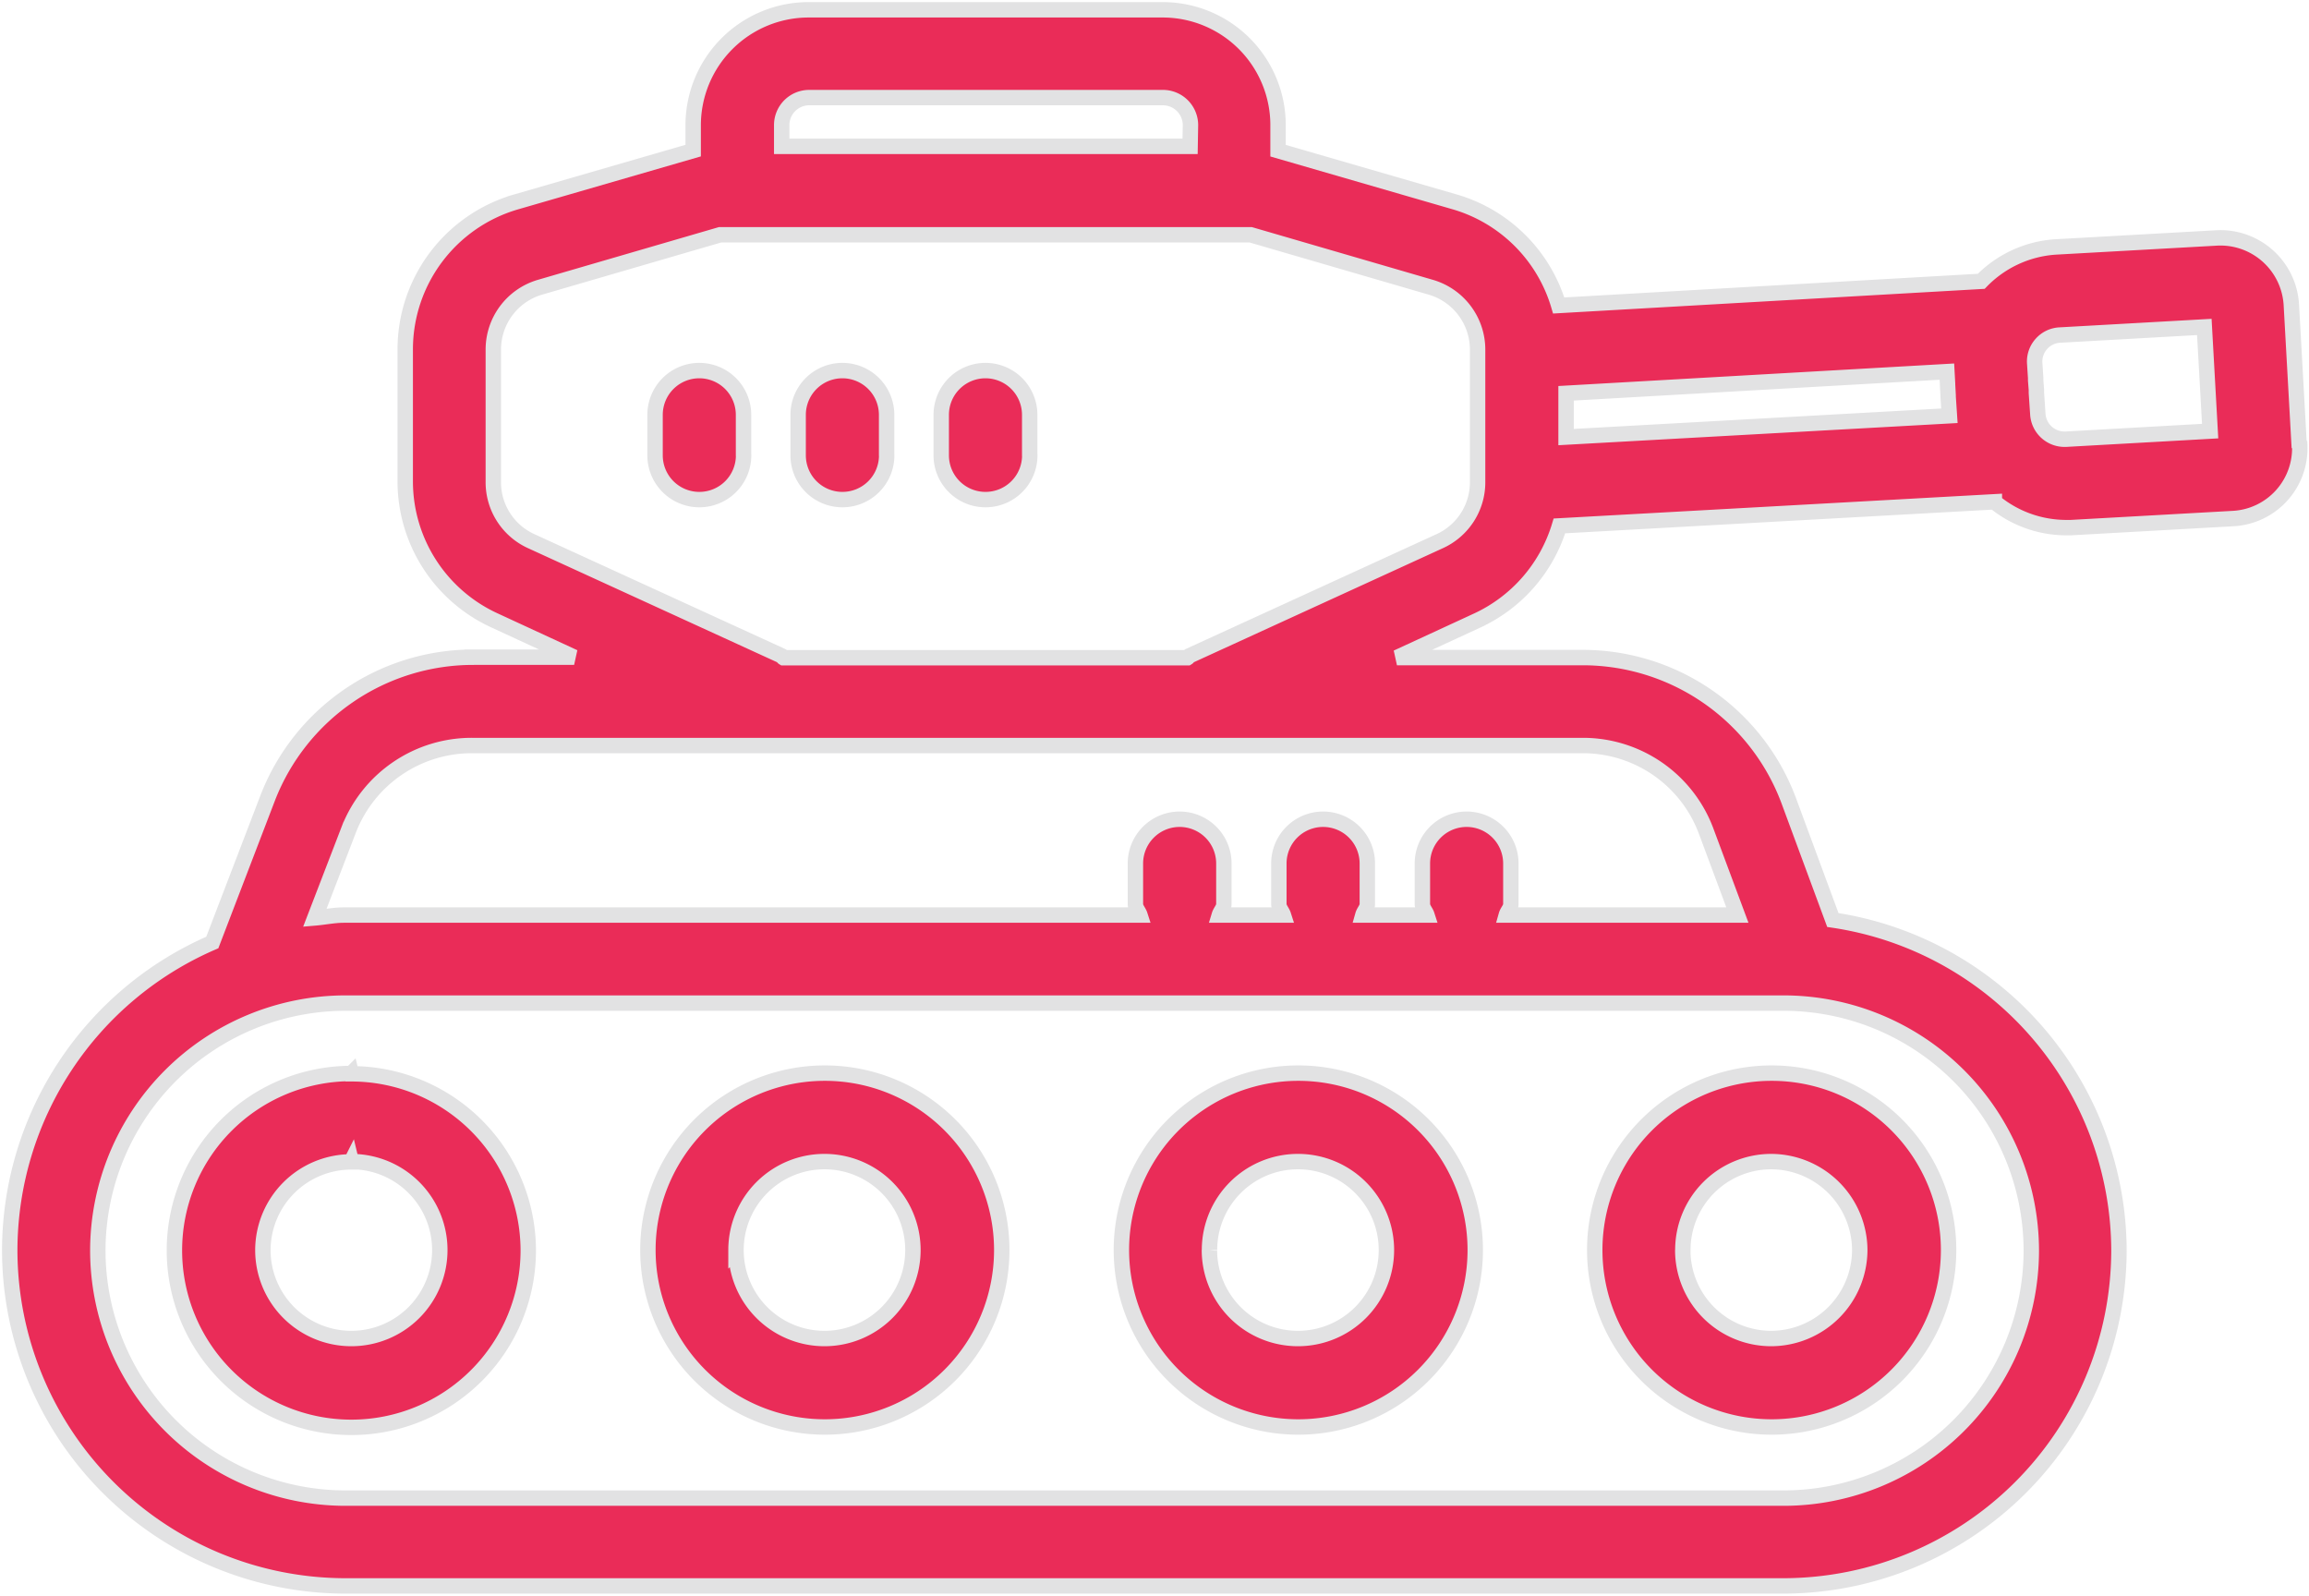 <svg xmlns="http://www.w3.org/2000/svg" xmlns:xlink="http://www.w3.org/1999/xlink" width="31.322" height="21.649" viewBox="0 0 31.322 21.649">
  <defs>
    <clipPath id="clip-path">
      <path id="Tracé_362" data-name="Tracé 362" d="M0,4.562H31.322V-17.087H0Z" transform="translate(0 17.087)" fill="none"/>
    </clipPath>
  </defs>
  <g id="Groupe_731" data-name="Groupe 731" transform="translate(0 11.087)">
    <g id="Groupe_723" data-name="Groupe 723" transform="translate(0 -11.087)" clip-path="url(#clip-path)">
      <g id="Groupe_721" data-name="Groupe 721" transform="translate(0.132 0.133)">
        <path id="Tracé_360" data-name="Tracé 360" d="M6.544,1.242l-.106-1.9a.964.964,0,0,0-1-.9h0l-2.2.123a1.542,1.542,0,0,0-1.006.466L-3.5-.641a2.077,2.077,0,0,0-1.392-1.4l-2.415-.7v-.348A1.565,1.565,0,0,0-8.871-4.652h-4.8a1.567,1.567,0,0,0-1.57,1.563v.347l-2.416.7a2.083,2.083,0,0,0-1.49,1.989v1.8a2.075,2.075,0,0,0,1.209,1.883l1.082.5h-1.38a2.989,2.989,0,0,0-2.773,1.9L-21.764,8a4.558,4.558,0,0,0-2.748,4.176,4.559,4.559,0,0,0,4.552,4.552H-.448A4.558,4.558,0,0,0,4.1,12.18,4.546,4.546,0,0,0,.219,7.695l-.6-1.623A2.983,2.983,0,0,0-3.171,4.135H-5.694l1.083-.5A2.076,2.076,0,0,0-3.49,2.349l5.9-.327a1.536,1.536,0,0,0,.952.35l.09,0,2.2-.123a.955.955,0,0,0,.9-1m-26.5,7.58H-.448A3.362,3.362,0,0,1,2.911,12.18,3.362,3.362,0,0,1-.448,15.537H-19.96a3.362,3.362,0,0,1-3.357-3.357A3.362,3.362,0,0,1-19.96,8.822m1.728-3.494H-3.171A1.784,1.784,0,0,1-1.5,6.489l.424,1.139H-4.211c.015-.053.062-.091.062-.15v-.55a.6.6,0,0,0-.6-.6.6.6,0,0,0-.6.6v.55c0,.058.046.1.062.15h-.87c.015-.053.061-.091.061-.15v-.55a.6.6,0,0,0-.6-.6.6.6,0,0,0-.6.6v.55c0,.058.046.1.062.15h-.87c.016-.053.062-.091.062-.15v-.55a.6.6,0,0,0-.6-.6.6.6,0,0,0-.6.6v.55c0,.058.046.1.062.15h-10.8c-.134,0-.262.028-.394.039l.462-1.2a1.79,1.79,0,0,1,1.66-1.14M-8.5-2.8h-5.54v-.291a.373.373,0,0,1,.376-.37h4.8a.374.374,0,0,1,.369.37ZM-4.6,1.755a.877.877,0,0,1-.512.8l-3.4,1.557c-.011.005-.013.019-.023.025h-5.482c-.01-.006-.011-.02-.023-.025l-3.4-1.557a.877.877,0,0,1-.512-.8v-1.8a.881.881,0,0,1,.631-.843l2.444-.712h7.2l2.444.712A.882.882,0,0,1-4.6-.048Zm6.4-.9-5.2.289V.55L1.766.256,1.775.42V.432l.008.148h0c0,.006,0,.011,0,.018Zm3.537.208-1.959.11H3.356A.363.363,0,0,1,3,.84L2.98.544c0-.014,0-.029,0-.044L2.97.374V.34l-.013-.2a.356.356,0,0,1,.091-.26.356.356,0,0,1,.25-.12l1.96-.11Zm-16.013.324V.842a.6.6,0,0,0-.6-.6.6.6,0,0,0-.6.6v.55a.6.6,0,0,0,.6.6.6.6,0,0,0,.6-.6m-1.941,0V.842a.6.6,0,0,0-.6-.6.6.6,0,0,0-.6.6v.55a.6.6,0,0,0,.6.6.6.6,0,0,0,.6-.6m-1.941,0V.842a.6.6,0,0,0-.6-.6.6.6,0,0,0-.6.6v.55a.6.6,0,0,0,.6.6.6.6,0,0,0,.6-.6m-5.32,8.39a2.4,2.4,0,0,0-2.4,2.4,2.4,2.4,0,0,0,2.4,2.4,2.4,2.4,0,0,0,2.4-2.4,2.4,2.4,0,0,0-2.4-2.4m0,1.195a1.2,1.2,0,0,1,1.2,1.2,1.2,1.2,0,0,1-1.2,1.2,1.2,1.2,0,0,1-1.2-1.2,1.2,1.2,0,0,1,1.2-1.2m4.023,1.2a2.4,2.4,0,0,0,2.4,2.4,2.4,2.4,0,0,0,2.4-2.4,2.4,2.4,0,0,0-2.4-2.4,2.4,2.4,0,0,0-2.4,2.4m1.195,0a1.2,1.2,0,0,1,1.2-1.2,1.2,1.2,0,0,1,1.2,1.2,1.2,1.2,0,0,1-1.2,1.2,1.2,1.2,0,0,1-1.2-1.2m5.228,0a2.4,2.4,0,0,0,2.4,2.4,2.4,2.4,0,0,0,2.4-2.4,2.4,2.4,0,0,0-2.4-2.4,2.4,2.4,0,0,0-2.4,2.4m1.195,0a1.2,1.2,0,0,1,1.2-1.2,1.2,1.2,0,0,1,1.2,1.2,1.2,1.2,0,0,1-1.2,1.2,1.2,1.2,0,0,1-1.2-1.2m5.226,0a2.4,2.4,0,0,0,2.4,2.4,2.4,2.4,0,0,0,2.4-2.4,2.4,2.4,0,0,0-2.4-2.4,2.4,2.4,0,0,0-2.4,2.4m1.195,0a1.2,1.2,0,0,1,1.2-1.2,1.206,1.206,0,0,1,1.2,1.2,1.205,1.205,0,0,1-1.2,1.2,1.2,1.2,0,0,1-1.2-1.2" transform="translate(24.512 4.652)" fill="#ea2c58"/>
      </g>
      <g id="Groupe_722" data-name="Groupe 722" transform="translate(0.132 0.133)">
        <path id="Tracé_361" data-name="Tracé 361" d="M6.544,1.242l-.106-1.9a.964.964,0,0,0-1-.9h0l-2.2.123a1.542,1.542,0,0,0-1.006.466L-3.5-.641a2.077,2.077,0,0,0-1.392-1.4l-2.415-.7v-.348A1.565,1.565,0,0,0-8.871-4.652h-4.8a1.567,1.567,0,0,0-1.57,1.563v.347l-2.416.7a2.083,2.083,0,0,0-1.49,1.989v1.8a2.075,2.075,0,0,0,1.209,1.883l1.082.5h-1.38a2.989,2.989,0,0,0-2.773,1.9L-21.764,8a4.558,4.558,0,0,0-2.748,4.176,4.559,4.559,0,0,0,4.552,4.552H-.448A4.558,4.558,0,0,0,4.1,12.18,4.546,4.546,0,0,0,.219,7.695l-.6-1.623A2.983,2.983,0,0,0-3.171,4.135H-5.694l1.083-.5A2.076,2.076,0,0,0-3.49,2.349l5.9-.327a1.536,1.536,0,0,0,.952.35l.09,0,2.2-.123a.955.955,0,0,0,.9-1Zm-26.5,7.58H-.448A3.362,3.362,0,0,1,2.911,12.18,3.362,3.362,0,0,1-.448,15.537H-19.96a3.362,3.362,0,0,1-3.357-3.357A3.362,3.362,0,0,1-19.96,8.822Zm1.728-3.494H-3.171A1.784,1.784,0,0,1-1.5,6.489l.424,1.139H-4.211c.015-.053.062-.091.062-.15v-.55a.6.6,0,0,0-.6-.6.6.6,0,0,0-.6.6v.55c0,.058.046.1.062.15h-.87c.015-.053.061-.091.061-.15v-.55a.6.6,0,0,0-.6-.6.6.6,0,0,0-.6.6v.55c0,.058.046.1.062.15h-.87c.016-.053.062-.091.062-.15v-.55a.6.6,0,0,0-.6-.6.6.6,0,0,0-.6.6v.55c0,.058.046.1.062.15h-10.8c-.134,0-.262.028-.394.039l.462-1.2A1.79,1.79,0,0,1-18.232,5.328ZM-8.5-2.8h-5.54v-.291a.373.373,0,0,1,.376-.37h4.8a.374.374,0,0,1,.369.37ZM-4.6,1.755a.877.877,0,0,1-.512.8l-3.4,1.557c-.011.005-.013.019-.023.025h-5.482c-.01-.006-.011-.02-.023-.025l-3.4-1.557a.877.877,0,0,1-.512-.8v-1.8a.881.881,0,0,1,.631-.843l2.444-.712h7.2l2.444.712A.882.882,0,0,1-4.6-.048Zm6.4-.9-5.2.289V.55L1.766.256,1.775.42V.432l.008.148h0c0,.006,0,.011,0,.018Zm3.537.208-1.959.11H3.356A.363.363,0,0,1,3,.84L2.98.544c0-.014,0-.029,0-.044L2.97.374V.34l-.013-.2a.356.356,0,0,1,.091-.26.356.356,0,0,1,.25-.12l1.96-.11Zm-16.013.324V.842a.6.6,0,0,0-.6-.6.6.6,0,0,0-.6.6v.55a.6.6,0,0,0,.6.6A.6.6,0,0,0-10.675,1.391Zm-1.941,0V.842a.6.6,0,0,0-.6-.6.6.6,0,0,0-.6.6v.55a.6.6,0,0,0,.6.6A.6.6,0,0,0-12.616,1.391Zm-1.941,0V.842a.6.6,0,0,0-.6-.6.6.6,0,0,0-.6.6v.55a.6.6,0,0,0,.6.6A.6.6,0,0,0-14.557,1.391Zm-5.32,8.39a2.4,2.4,0,0,0-2.4,2.4,2.4,2.4,0,0,0,2.4,2.4,2.4,2.4,0,0,0,2.4-2.4A2.4,2.4,0,0,0-19.877,9.781Zm0,1.195a1.2,1.2,0,0,1,1.2,1.2,1.2,1.2,0,0,1-1.2,1.2,1.2,1.2,0,0,1-1.2-1.2A1.2,1.2,0,0,1-19.877,10.976Zm4.023,1.2a2.4,2.4,0,0,0,2.4,2.4,2.4,2.4,0,0,0,2.4-2.4,2.4,2.4,0,0,0-2.4-2.4A2.4,2.4,0,0,0-15.855,12.18Zm1.195,0a1.2,1.2,0,0,1,1.2-1.2,1.2,1.2,0,0,1,1.2,1.2,1.2,1.2,0,0,1-1.2,1.2A1.2,1.2,0,0,1-14.66,12.18Zm5.228,0a2.4,2.4,0,0,0,2.4,2.4,2.4,2.4,0,0,0,2.4-2.4,2.4,2.4,0,0,0-2.4-2.4A2.4,2.4,0,0,0-9.432,12.18Zm1.195,0a1.2,1.2,0,0,1,1.2-1.2,1.2,1.2,0,0,1,1.2,1.2,1.2,1.2,0,0,1-1.2,1.2A1.2,1.2,0,0,1-8.238,12.18Zm5.226,0a2.4,2.4,0,0,0,2.4,2.4,2.4,2.4,0,0,0,2.4-2.4,2.4,2.4,0,0,0-2.4-2.4A2.4,2.4,0,0,0-3.011,12.18Zm1.195,0a1.2,1.2,0,0,1,1.2-1.2,1.206,1.206,0,0,1,1.2,1.2,1.205,1.205,0,0,1-1.2,1.2A1.2,1.2,0,0,1-1.817,12.18Z" transform="translate(24.512 4.652)" fill="none" stroke="#e2e2e3" stroke-width="0.209"/>
      </g>
    </g>
  </g>
</svg>
